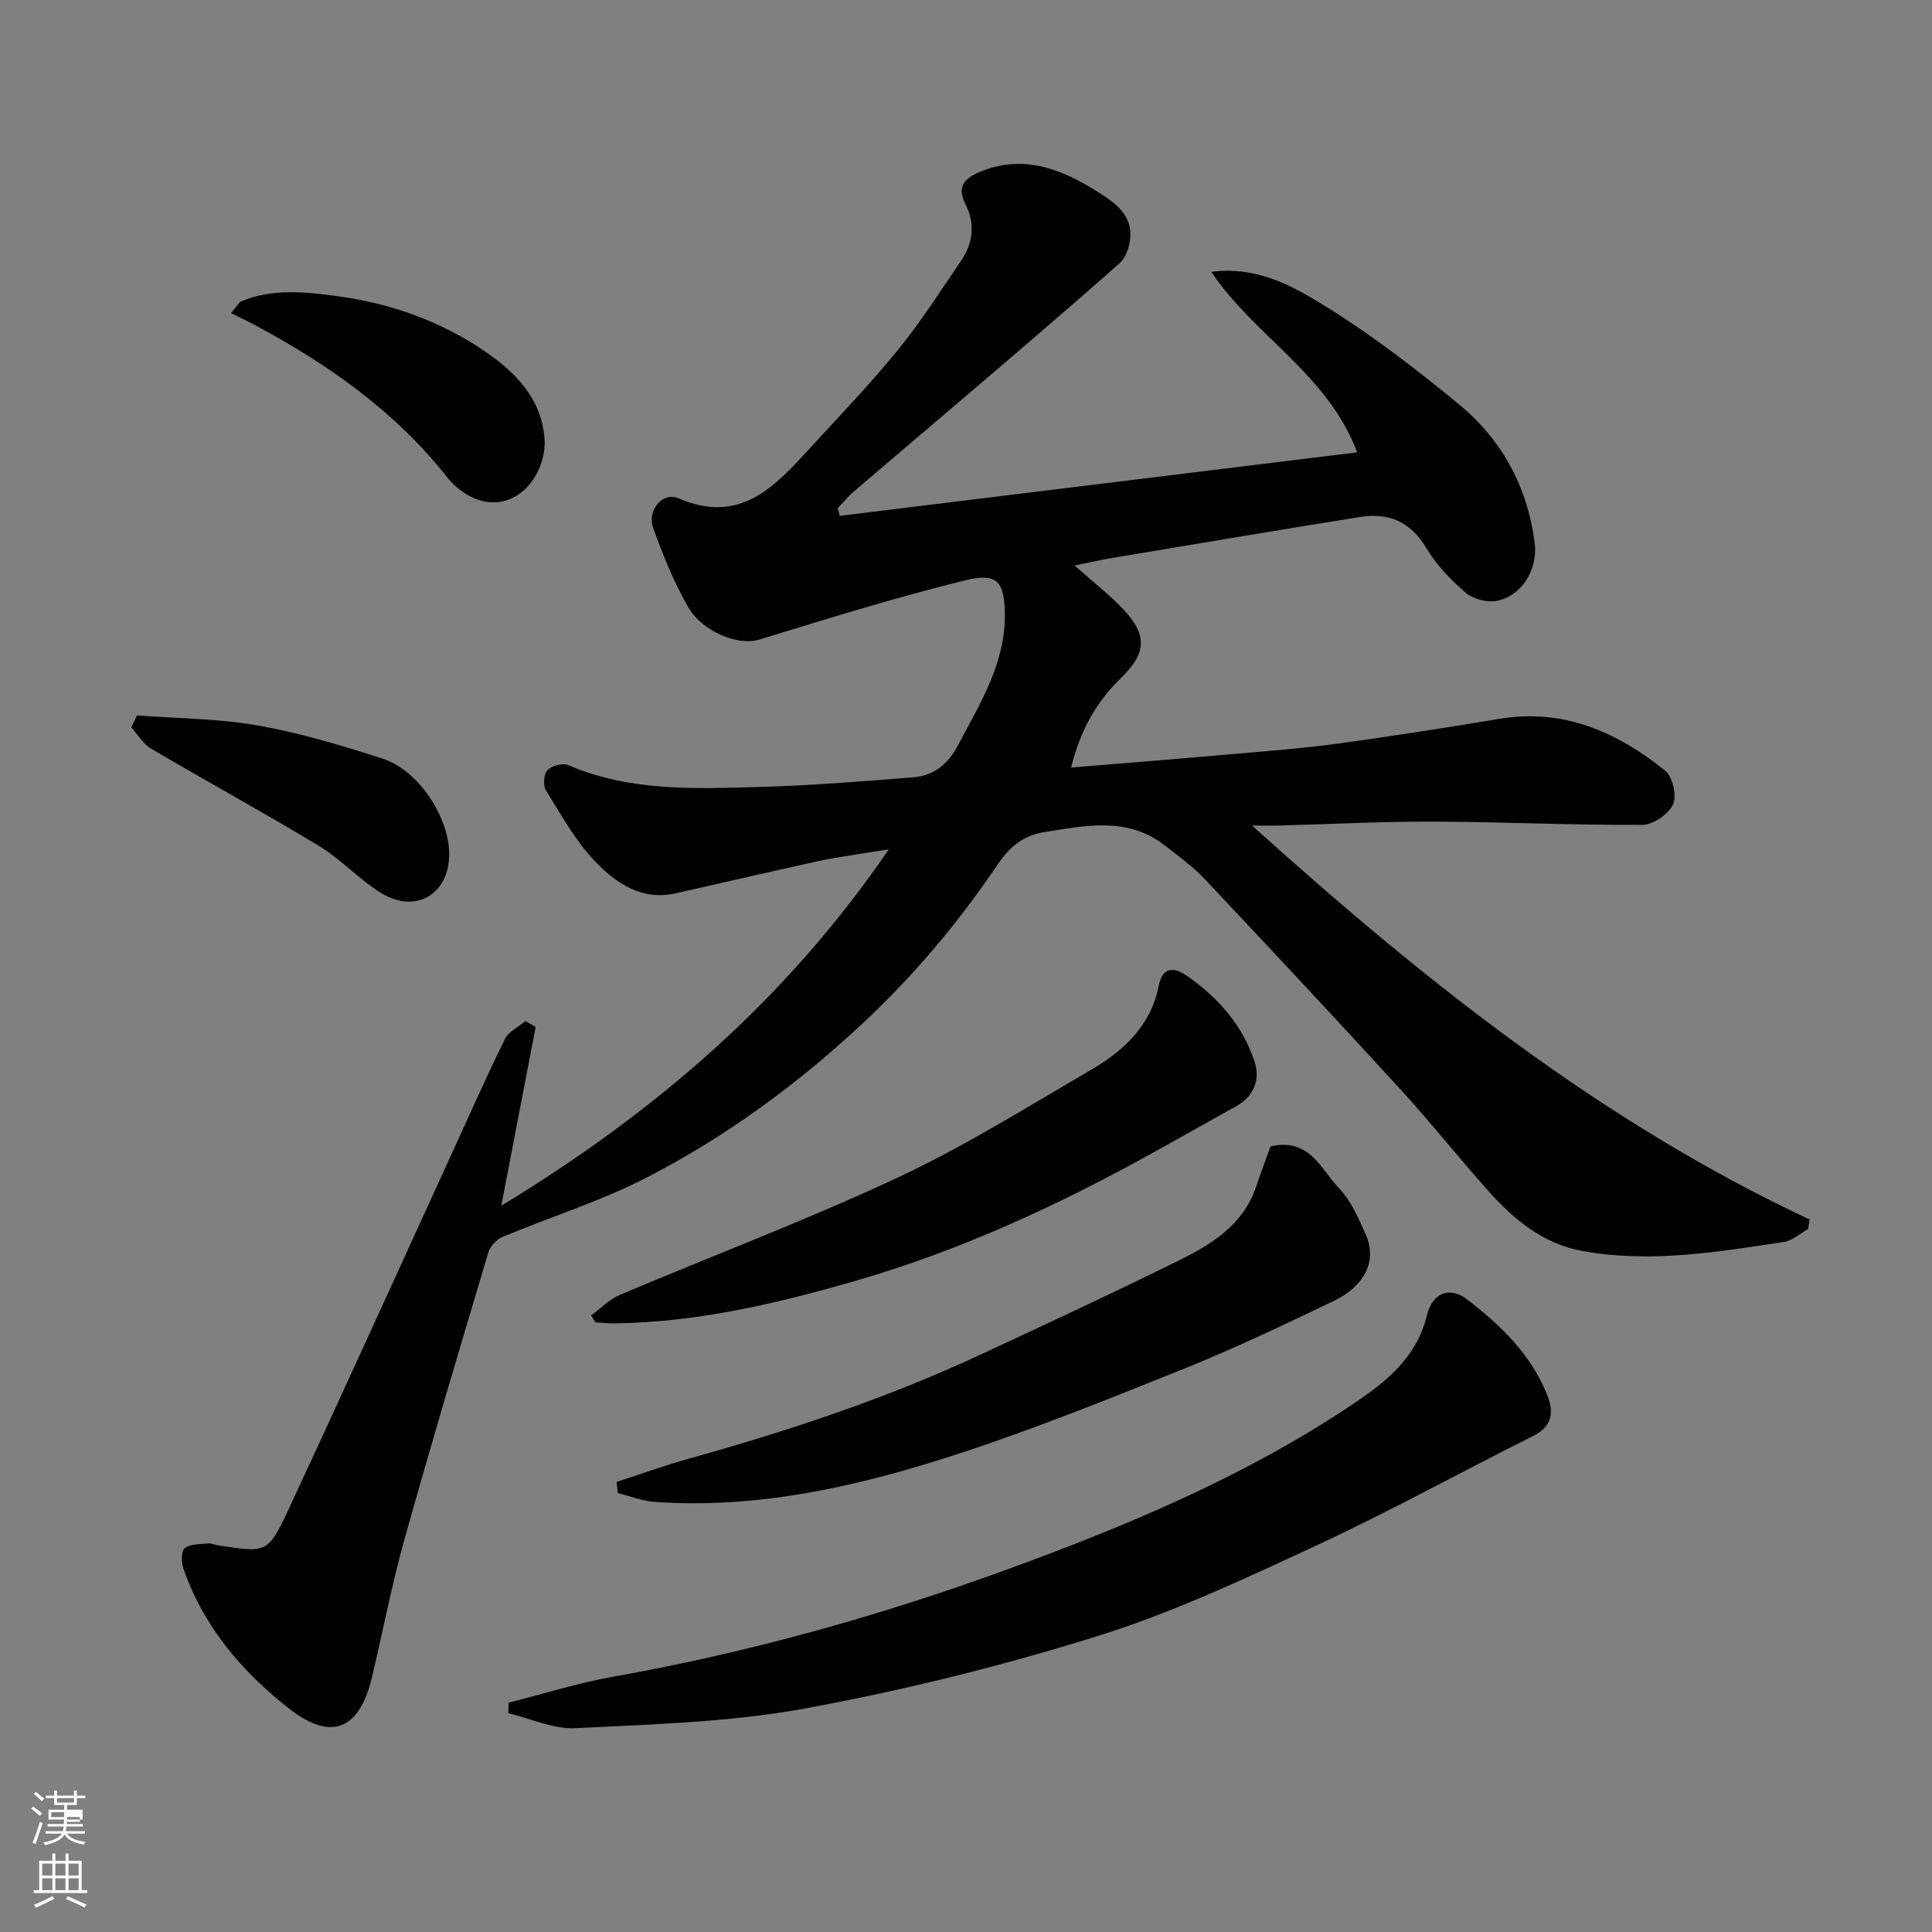 <svg enable-background="new 0 0 400 400" viewBox="0 0 400 400" xmlns="http://www.w3.org/2000/svg"><rect x="0" y="0" width="400" height="400" fill="#808080" stroke="none"/><path d="m6.44 374.46.42-.45c.65.47 1.27.95 1.85 1.44l-.45.49c-.65-.56-1.25-1.06-1.82-1.48m.93 7.33-.63-.26c.55-1.36 1.05-2.8 1.52-4.33.19.1.38.19.59.27-.46 1.29-.95 2.73-1.48 4.32m-.38-10.38.44-.42c.43.34 1.01.82 1.74 1.44l-.49.49c-.53-.51-1.09-1.01-1.69-1.51m2.5.35h1.72v-1.04h.59v1.04h3.52v-1.04h.59v1.04h1.75v.53h-1.75v1.42h-2.03v.97h3.22v2.03h-3.24c0 .35-.01.66-.03.93h3.32v.53h-3.37c-.03.27-.08.58-.15.94h3.96v.53h-3.71c.67.92 1.93 1.48 3.79 1.68-.13.24-.23.44-.29.59-2.13-.38-3.48-1.08-4.04-2.12-.43.97-1.77 1.72-4.03 2.23-.09-.19-.2-.37-.33-.55 2.1-.42 3.37-1.03 3.81-1.83h-3.36v-.53h3.58c.08-.29.13-.61.16-.94h-3.33v-.53h3.39c.02-.27.04-.58.04-.93h-3.23v-2.03h3.25v-.97h-2.07v-1.42h-1.73zm1.12 3.44v1h2.65c.01-.3.02-.44.01-.4v-.25-.35zm1.19-2h3.52v-.91h-3.52zm4.71 3h-2.63v.59c0 .15-.01.28-.01.4h2.64v-1.99z" fill="#fbfcfa"/><path d="m13.56 383.74h.63v1.52h2.72v6.07h1.13v.6h-11.06v-.6h1.13v-6.07h2.73v-1.52h.63v1.52h2.1v-1.52zm-2.69 8.83.38.56c-1.24.63-2.53 1.25-3.85 1.85-.1-.21-.21-.42-.34-.63 1.36-.55 2.63-1.15 3.81-1.78m-2.13-4.27h2.1v-2.45h-2.1zm0 3.04h2.1v-2.46h-2.1zm2.72-3.04h2.1v-2.45h-2.1zm0 3.04h2.1v-2.46h-2.1zm6.07 3.6c-1.41-.71-2.7-1.3-3.86-1.78l.35-.56c1.45.62 2.75 1.19 3.88 1.72zm-1.25-9.09h-2.1v2.45h2.1zm-2.09 5.49h2.1v-2.46h-2.1z" fill="#fbfcfa"/><g fill="#010101"><path d="m173.86 106.8c35.62-4.37 71.24-8.75 107.13-13.15-6.11-16.21-21.14-23.92-30.22-37.37 9.75-1.24 17.14 3.09 23.98 7.34 9.54 5.93 18.53 12.87 27.23 20.02 8.96 7.35 14.26 17.14 15.76 28.76.71 5.46-2.66 10.98-7.84 12-2.01.4-4.91-.37-6.46-1.7-3.1-2.66-6.07-5.76-8.14-9.24-3.28-5.5-7.86-7.36-13.75-6.42-17.25 2.76-34.47 5.68-51.7 8.55-1.85.31-3.69.74-7.37 1.48 4.05 3.61 7.21 6.06 9.94 8.92 5.14 5.38 5.04 9.17-.29 14.33-5.2 5.05-8.52 11.04-10.36 18.59 11.85-.98 23.26-1.89 34.65-2.89 6.87-.6 13.76-1.13 20.59-2.07 11.16-1.54 22.31-3.26 33.42-5.12 13.29-2.22 24.36 2.72 34.3 10.71 1.56 1.25 2.48 5.21 1.66 6.99-.93 2.03-4.13 4.24-6.35 4.25-14.43.08-28.87-.62-43.3-.67-10.59-.04-21.19.53-31.78.8-1.76.05-3.53.01-5.73.01 35.52 32.05 72.23 61.31 115.42 81.56-.1.66-.2 1.32-.3 1.98-1.69.93-3.29 2.43-5.07 2.69-13.81 2.06-27.62 4.41-41.65 1.86-8.21-1.5-14.2-6.52-19.51-12.46-6.24-7-12.08-14.36-18.41-21.27-13.3-14.53-26.75-28.92-40.26-43.25-2.46-2.61-5.44-4.77-8.29-6.99-7.76-6.02-16.37-4.12-25.02-2.75-4.46.71-7.29 3.28-9.6 6.71-8.06 11.93-17.24 22.88-27.76 32.72-13.59 12.71-28.51 23.66-45.02 32.14-9.48 4.87-19.8 8.08-29.67 12.21-1.24.52-2.59 1.92-2.97 3.19-5.91 19.79-11.83 39.59-17.39 59.48-2.62 9.39-4.46 18.99-6.71 28.48-2.55 10.8-8.33 13.39-17.03 6.63-9.81-7.63-17.83-17.02-22.01-29.07-.45-1.29-.51-3.6.25-4.22 1.11-.92 3.12-.84 4.76-1 .78-.08 1.59.31 2.4.43 9.82 1.47 10.11 1.6 14.32-7.43 11.37-24.41 22.47-48.94 33.69-73.42 3.67-8.01 7.23-16.08 11.12-23.98.77-1.58 2.81-2.53 4.26-3.77.71.41 1.41.83 2.12 1.24-2.3 11.94-4.59 23.87-7.11 37 31.95-19.42 58.94-42.65 80.22-73.77-2.91.45-5.12.77-7.31 1.14-2.42.4-4.85.74-7.23 1.27-9.85 2.19-19.69 4.42-29.53 6.67-7.05 1.61-12.39-2.08-16.68-6.54-4.1-4.26-7.05-9.66-10.22-14.74-.63-1.02-.48-3.37.28-4.18.88-.93 3.16-1.58 4.29-1.09 12.88 5.56 26.46 4.91 39.95 4.53 10.55-.3 21.08-1.15 31.6-2 4.18-.33 7.15-2.76 9.14-6.55 4.63-8.8 10.04-17.26 9.74-27.8-.18-6.45-1.88-7.97-8.25-6.41-6.63 1.63-13.22 3.46-19.78 5.36-7.65 2.22-15.26 4.62-22.89 6.92-4.3 1.3-11.68-1.61-14.64-6.75-2.97-5.16-5.24-10.79-7.26-16.42-1.3-3.63 2-7.52 5.23-6.11 12.8 5.57 20.02-2.49 27.36-10.5 6.14-6.69 12.44-13.26 18.16-20.29 4.73-5.81 8.77-12.18 13.01-18.38 2.5-3.66 2.94-7.74.93-11.66-1.98-3.87.01-5.54 3.07-6.79 8.81-3.61 16.62-.64 24.04 4.02 3.78 2.37 7.72 4.96 6.91 10.36-.24 1.63-.98 3.57-2.16 4.61-9.36 8.29-18.86 16.41-28.36 24.54-8.87 7.59-17.79 15.11-26.66 22.71-1.21 1.03-2.21 2.3-3.31 3.45.14.53.28 1.05.42 1.57z"/><path d="m105.3 352.52c7.2-1.82 14.32-4.07 21.61-5.37 27.97-4.97 55.23-12.58 81.85-22.3 24.68-9.01 48.93-19.18 70.92-33.86 6.92-4.62 13.54-9.64 15.74-18.63 1.18-4.79 4.73-6.08 8.35-3.31 6.92 5.31 13.19 11.34 16.54 19.72 1.46 3.65 1.12 6.53-2.94 8.56-15.04 7.52-29.77 15.66-45.01 22.73-14.75 6.85-29.61 13.83-45.08 18.66-19.82 6.19-40.12 11.23-60.55 14.99-15.6 2.87-31.69 3.29-47.6 4.09-4.57.23-9.26-1.99-13.89-3.09.03-.73.04-1.46.06-2.19z"/><path d="m263.05 237.35c8.1-1.86 10.42 4.73 14.13 8.6 2.52 2.63 4.1 6.29 5.61 9.71 2.34 5.29-.15 10.58-6.69 13.71-10.3 4.92-20.61 9.86-31.2 14.11-16.01 6.42-32.05 12.9-48.45 18.15-19.71 6.31-39.93 10.8-60.92 9.32-2.57-.18-5.08-1.19-7.62-1.82-.08-.77-.17-1.54-.25-2.31 4.92-1.6 9.78-3.37 14.76-4.76 20.73-5.78 41.11-12.53 60.65-21.63 13.77-6.41 27.56-12.82 41.17-19.55 6.8-3.36 13.25-7.42 15.86-15.3.92-2.76 1.96-5.48 2.95-8.23z"/><path d="m122.38 272.35c1.98-1.44 3.77-3.33 5.96-4.26 19.16-8.12 38.68-15.47 57.51-24.28 13.84-6.48 26.9-14.65 40.14-22.37 6.73-3.93 12.31-9.17 13.91-17.33.81-4.1 3.26-3.85 5.76-2.13 6.47 4.46 11.58 10.25 14.07 17.76 1.21 3.64-.01 7.18-3.76 9.27-5.7 3.17-11.37 6.39-17.08 9.55-19.56 10.85-39.79 20.23-61.31 26.49-16.47 4.78-33.15 8.74-50.46 8.94-1.29.02-2.58-.14-3.86-.22-.29-.47-.58-.95-.88-1.42z"/><path d="m49.7 62.49c6.6-2.87 13.75-2.05 20.38-1.14 10.64 1.45 20.84 5.03 29.95 11.14 6.65 4.46 12.08 10.03 12.7 18.24.5 6.72-4.76 14.56-12.41 13.1-2.77-.53-5.82-2.57-7.59-4.83-10.89-13.86-24.88-23.65-40.2-31.83-1.55-.82-3.14-1.56-4.7-2.34.62-.79 1.24-1.56 1.87-2.34z"/><path d="m28.38 148.12c8.36.64 16.83.64 25.05 2.09 8.75 1.55 17.37 4.14 25.85 6.88 7.43 2.41 13.78 12.22 13.72 19.85-.07 8.26-6.97 12.34-14.1 7.94-4.57-2.82-8.32-6.99-12.91-9.77-11.44-6.92-23.19-13.33-34.72-20.12-1.66-.98-2.75-2.91-4.1-4.4.41-.83.81-1.65 1.21-2.47z"/></g></svg>